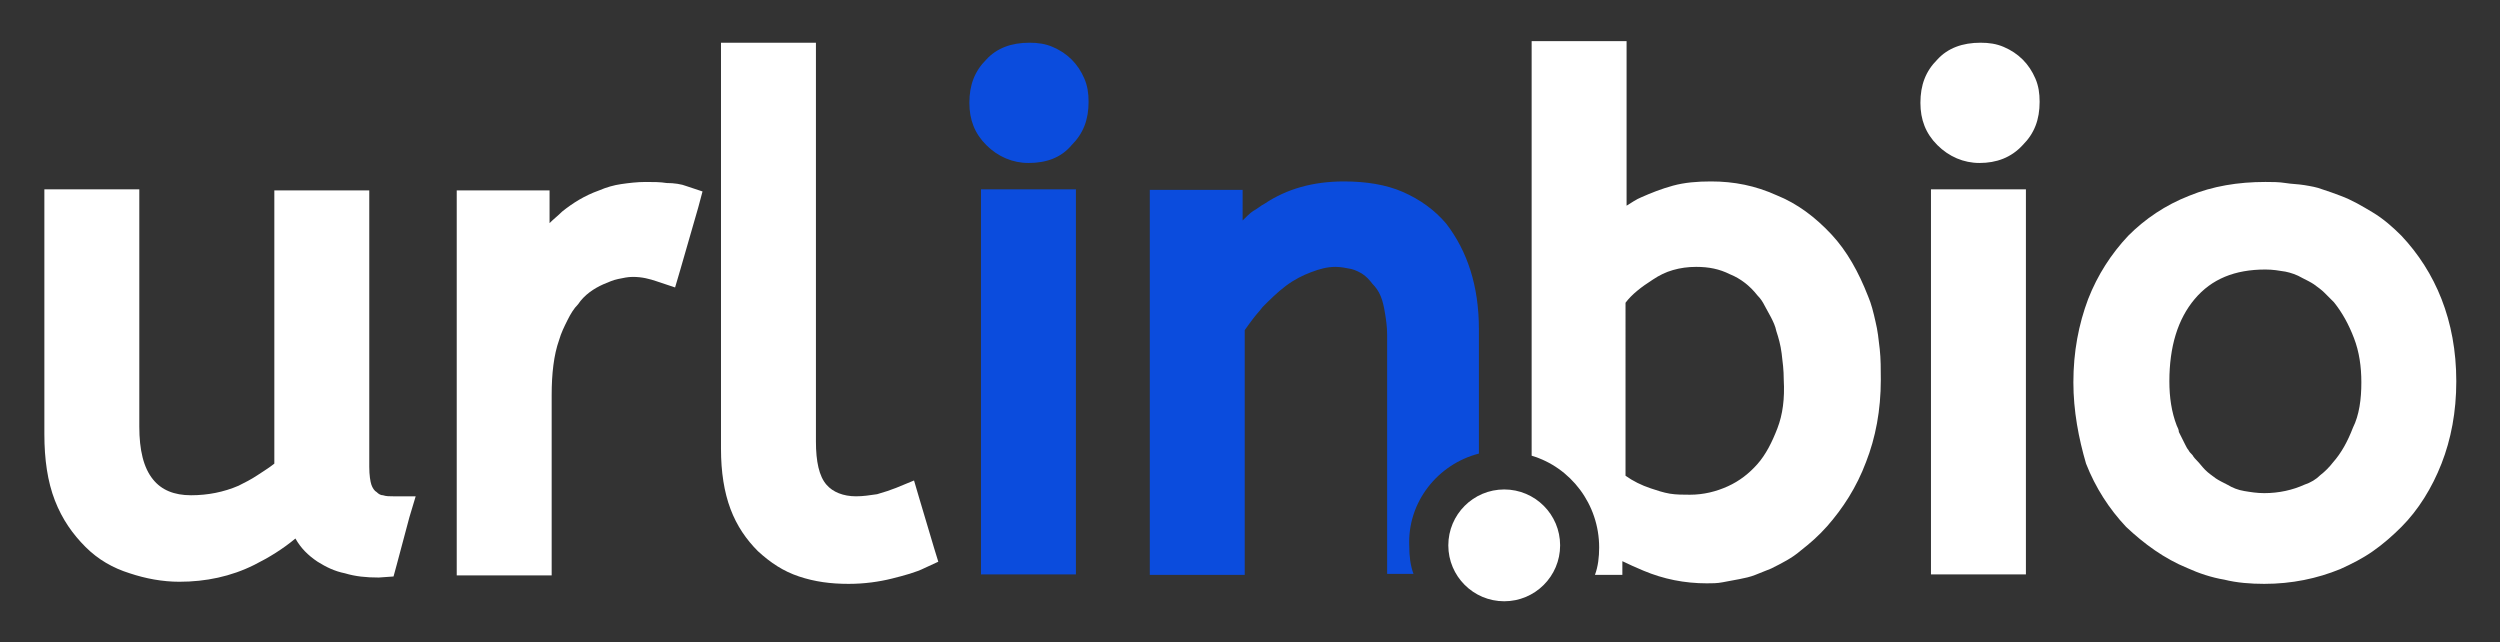 <?xml version="1.0" encoding="UTF-8"?>
<svg xmlns="http://www.w3.org/2000/svg" xmlns:xlink="http://www.w3.org/1999/xlink" version="1.1" id="Layer_1" x="0px" y="0px" viewBox="0 0 237 60.9" style="enable-background:new 0 0 237 60.9;" xml:space="preserve">
<rect x="0" y="0" width="237" height="60.9" fill="#333333" stroke="none"/>
<style type="text/css">
	.st0{clip-path:url(#SVGID_00000078745290417890525980000002358987588678560666_);}
	.st1{clip-path:url(#SVGID_00000054953487234624422440000010761428852220390057_);}
	.st2{fill:#F1F1F1;}
	.st3{fill:#1A1E21;}
	.st4{fill:#0B4CDD;}
	.st5{fill:none;}
	.st6{clip-path:url(#SVGID_00000104706450396702938860000006413079185953482398_);}
	.st7{clip-path:url(#SVGID_00000150094536811539818030000000013463825649702805_);}
	.st8{fill:#FFFFFF;}
</style>
<g>
	<g>
		<g transform="translate(167.297, 203.25)">
			<g>
				<path class="st4" d="M-66.9-148.8h-7.4v-36.5h9v36.5H-66.9z M-69.8-187.8c-1.5,0-2.9-0.6-4-1.7c-1.1-1.1-1.6-2.4-1.6-4      c0-1.7,0.5-3,1.6-4.1c1-1.1,2.4-1.6,4.1-1.6c0.8,0,1.5,0.1,2.2,0.4c0.7,0.3,1.3,0.7,1.8,1.2s0.9,1.1,1.2,1.8      c0.3,0.7,0.4,1.4,0.4,2.2c0,1.7-0.5,3-1.6,4.1C-66.7-188.3-68.1-187.8-69.8-187.8z"></path>
			</g>
		</g>
	</g>
	<g>
		<g transform="translate(100.906, 203.25)">
			<g>
				<path class="st8" d="M-65-148.5c-1.2,0-2.2-0.1-3.2-0.4c-1-0.2-1.8-0.6-2.6-1.1c-0.9-0.6-1.6-1.3-2.1-2.2      c-1.2,1-2.5,1.8-3.9,2.5c-2.2,1.1-4.6,1.6-7.1,1.6c-1.6,0-3.2-0.3-4.7-0.8c-1.6-0.5-3-1.3-4.2-2.5s-2.2-2.6-2.9-4.4      c-0.7-1.8-1-3.9-1-6.3v-23.2h9v22.5c0,2.2,0.4,3.9,1.3,5c0.8,1,2,1.5,3.6,1.5s3.1-0.3,4.5-0.9c0.6-0.3,1.2-0.6,1.8-1      c0.6-0.4,1.1-0.7,1.6-1.1v-25.9h9v26.2c0,0.8,0.1,1.4,0.2,1.7s0.3,0.6,0.5,0.7c0.2,0.2,0.4,0.3,0.6,0.3c0.3,0.1,0.6,0.1,1,0.1      h2.1l-0.6,2l-1.2,4.5l-0.3,1.1L-65-148.5L-65-148.5z"></path>
			</g>
		</g>
	</g>
	<g>
		<g transform="translate(129.898, 203.25)">
			<g>
				<path class="st8" d="M-67.7-176.6c-0.6-0.2-1.3-0.4-2.2-0.4c-0.5,0-0.9,0.1-1.4,0.2c-0.5,0.1-0.9,0.3-1.4,0.5      c-0.9,0.4-1.8,1-2.4,1.9c-0.4,0.4-0.7,0.9-1,1.5s-0.6,1.2-0.8,1.9c-0.5,1.4-0.7,3.2-0.7,5.2v17.1h-9v-36.5h8.8v3.1      c0.4-0.4,0.8-0.7,1.2-1.1c1-0.8,2.1-1.5,3.5-2c0.7-0.3,1.4-0.5,2.1-0.6s1.5-0.2,2.3-0.2c0.7,0,1.4,0,2,0.1      c0.7,0,1.4,0.1,1.9,0.3l1.5,0.5l-0.4,1.5l-1.7,5.9l-0.5,1.7L-67.7-176.6z"></path>
			</g>
		</g>
	</g>
	<g>
		<g transform="translate(149.05, 203.25)">
			<g>
				<path class="st8" d="M-71.7-161.4c0,1.9,0.3,3.3,1,4.1c0.6,0.7,1.6,1.1,2.8,1.1c0.7,0,1.3-0.1,2-0.2c0.7-0.2,1.3-0.4,1.8-0.6      l1.7-0.7l0.5,1.7l1.4,4.7l0.4,1.3l-1.3,0.6c-0.8,0.4-1.9,0.7-3.1,1s-2.6,0.5-4.1,0.5c-1.7,0-3.2-0.2-4.7-0.7s-2.7-1.3-3.9-2.4      c-1.1-1.1-2-2.4-2.6-4s-0.9-3.5-0.9-5.7v-38.5h9C-71.7-199.2-71.7-161.4-71.7-161.4z"></path>
			</g>
		</g>
	</g>
	<g>
		<g transform="translate(234.856, 203.25)">
			<g>
				<path class="st8" d="M-44.4-148.8h-7.4v-36.5h9v36.5H-44.4z M-47.2-187.8c-1.5,0-2.9-0.6-4-1.7c-1.1-1.1-1.6-2.4-1.6-4      c0-1.7,0.5-3,1.6-4.1c1-1.1,2.4-1.6,4.1-1.6c0.8,0,1.5,0.1,2.2,0.4c0.7,0.3,1.3,0.7,1.8,1.2s0.9,1.1,1.2,1.8s0.4,1.4,0.4,2.2      c0,1.7-0.5,3-1.6,4.1C-44.2-188.3-45.6-187.8-47.2-187.8z"></path>
			</g>
		</g>
	</g>
	<g>
		<g transform="translate(246.856, 203.25)">
			<g>
				<path class="st8" d="M-23-167c0-1.5-0.2-2.9-0.7-4.2s-1.1-2.4-1.9-3.4c-0.3-0.3-0.6-0.6-0.9-0.9c-0.3-0.3-0.6-0.5-1-0.8      c-0.3-0.2-0.7-0.4-1.1-0.6c-0.5-0.3-1.1-0.5-1.6-0.6c-0.6-0.1-1.2-0.2-1.9-0.2c-2.9,0-5.1,0.9-6.7,2.8c-1.6,1.9-2.4,4.5-2.4,7.8      c0,1.5,0.2,2.9,0.7,4.2c0.1,0.2,0.2,0.4,0.2,0.6c0.1,0.2,0.2,0.4,0.3,0.6c0.1,0.2,0.2,0.4,0.3,0.6c0.1,0.2,0.2,0.4,0.3,0.5      c0.1,0.2,0.2,0.3,0.4,0.5c0.1,0.2,0.3,0.4,0.4,0.5c0.3,0.3,0.5,0.6,0.8,0.9c0.3,0.3,0.6,0.5,1,0.8c0.3,0.2,0.7,0.4,1.1,0.6      c0.5,0.3,1,0.5,1.6,0.6s1.2,0.2,1.9,0.2c1.4,0,2.7-0.3,3.8-0.8c0.6-0.2,1.1-0.5,1.5-0.9c0.4-0.3,0.9-0.8,1.2-1.2      c0.8-0.9,1.4-2,1.9-3.3C-23.2-163.9-23-165.4-23-167z M-50.3-167c0-2.9,0.5-5.5,1.4-7.9c0.9-2.3,2.2-4.3,3.8-6      c1.6-1.6,3.5-2.9,5.8-3.8c2.2-0.9,4.6-1.3,7.2-1.3c0.6,0,1.3,0,1.9,0.1c0.6,0.1,1.2,0.1,1.8,0.2c0.6,0.1,1.2,0.2,1.7,0.4      c0.6,0.2,1.2,0.4,1.7,0.6c1.1,0.4,2.1,1,3.1,1.6s1.9,1.4,2.7,2.2c1.6,1.7,2.9,3.7,3.8,6s1.4,4.9,1.4,7.8c0,2.9-0.5,5.5-1.4,7.8      s-2.2,4.4-3.8,6c-0.8,0.8-1.7,1.6-2.7,2.3s-2,1.2-3.1,1.7c-2.2,0.9-4.6,1.4-7.2,1.4c-1.3,0-2.6-0.1-3.8-0.4      c-1.2-0.2-2.4-0.6-3.5-1.1c-2.2-0.9-4.1-2.3-5.8-3.9c-1.6-1.7-2.9-3.7-3.8-6C-49.8-161.7-50.3-164.3-50.3-167z"></path>
			</g>
		</g>
	</g>
	<g>
		<g>
			<path class="st4" d="M140.2,43V31.2c0-4.1-1.1-7.4-3.1-10c-1.1-1.3-2.5-2.3-4.1-3c-1.6-0.7-3.5-1-5.6-1c-2.9,0-5.4,0.7-7.5,2.1     c-0.4,0.2-0.7,0.5-1.1,0.7c-0.3,0.2-0.7,0.6-1,0.9V18H109v36.5h9V31.3c0.2-0.3,0.5-0.7,0.8-1.1c0.3-0.4,0.6-0.7,0.9-1.1     c0.7-0.7,1.4-1.4,2.2-2c0.8-0.6,1.6-1,2.4-1.3s1.5-0.5,2.3-0.5c0.5,0,1,0.1,1.5,0.2c0.4,0.1,0.8,0.3,1.1,0.5s0.6,0.5,0.9,0.9     c0.3,0.3,0.6,0.7,0.8,1.2s0.3,1,0.4,1.6c0.1,0.6,0.2,1.3,0.2,2v22.7h2.5c-0.3-0.8-0.4-1.7-0.4-2.6C133.4,47.6,136.3,44,140.2,43z     "></path>
		</g>
	</g>
	<path class="st5" d="M168.5,31.5c-0.2-0.5-0.3-0.9-0.5-1.3c-0.2-0.4-0.4-0.8-0.6-1.1c-0.2-0.4-0.4-0.7-0.7-1   c-0.8-0.9-1.6-1.6-2.6-2c-1-0.5-2.1-0.7-3.2-0.7c-0.8,0-1.5,0.1-2.2,0.3s-1.3,0.5-1.9,0.9c-1.1,0.7-2,1.4-2.6,2.2v16.4   c0.7,0.5,1.5,0.9,2.4,1.2c0.6,0.2,1.2,0.4,1.8,0.5s1.3,0.1,1.9,0.1c1.3,0,2.5-0.2,3.6-0.8c1.1-0.5,2-1.2,2.8-2.1   c0.8-0.9,1.5-2.1,1.9-3.4c0.5-1.3,0.7-2.8,0.7-4.5c0-0.9-0.1-1.7-0.2-2.5C168.9,32.8,168.8,32.1,168.5,31.5z"></path>
	<path class="st8" d="M178.2,33.1c-0.1-0.9-0.2-1.8-0.4-2.6c-0.2-0.9-0.4-1.7-0.7-2.4c-0.9-2.3-2-4.3-3.5-5.9   c-1.5-1.6-3.2-2.9-5.2-3.7c-2-0.9-4-1.3-6.2-1.3c-1.3,0-2.5,0.1-3.6,0.4s-2.1,0.7-3,1.1c-0.5,0.2-0.9,0.5-1.4,0.8V3.9h-7.4h-1.6   v38.9v0.4c3.7,1.1,6.4,4.6,6.4,8.7c0,0.9-0.1,1.8-0.4,2.6h0.4h2.2v-1.3c0.6,0.3,1.3,0.6,2,0.9c1.9,0.8,3.9,1.2,6,1.2   c0.5,0,1,0,1.5-0.1s1.1-0.2,1.6-0.3s1-0.2,1.5-0.4s1-0.4,1.5-0.6c1-0.5,2-1,2.8-1.7c0.9-0.7,1.7-1.4,2.5-2.3   c1.5-1.7,2.8-3.7,3.7-6.1c0.9-2.3,1.4-4.9,1.4-7.8C178.3,35,178.3,34,178.2,33.1z M168.5,40.6c-0.5,1.3-1.1,2.5-1.9,3.4   c-0.8,0.9-1.7,1.6-2.8,2.1s-2.3,0.8-3.6,0.8c-0.6,0-1.3,0-1.9-0.1c-0.6-0.1-1.2-0.3-1.8-0.5c-0.9-0.3-1.7-0.7-2.4-1.2V28.7   c0.6-0.8,1.5-1.5,2.6-2.2c0.6-0.4,1.2-0.7,1.9-0.9s1.4-0.3,2.2-0.3c1.2,0,2.2,0.2,3.2,0.7c1,0.4,1.9,1.1,2.6,2   c0.3,0.3,0.5,0.6,0.7,1c0.2,0.4,0.4,0.7,0.6,1.1c0.2,0.4,0.4,0.8,0.5,1.3c0.2,0.6,0.4,1.3,0.5,2.1s0.2,1.6,0.2,2.5   C169.2,37.8,169,39.3,168.5,40.6z"></path>
	<circle class="st8" cx="142.6" cy="51.7" r="5.3"></circle>
</g>
</svg>
